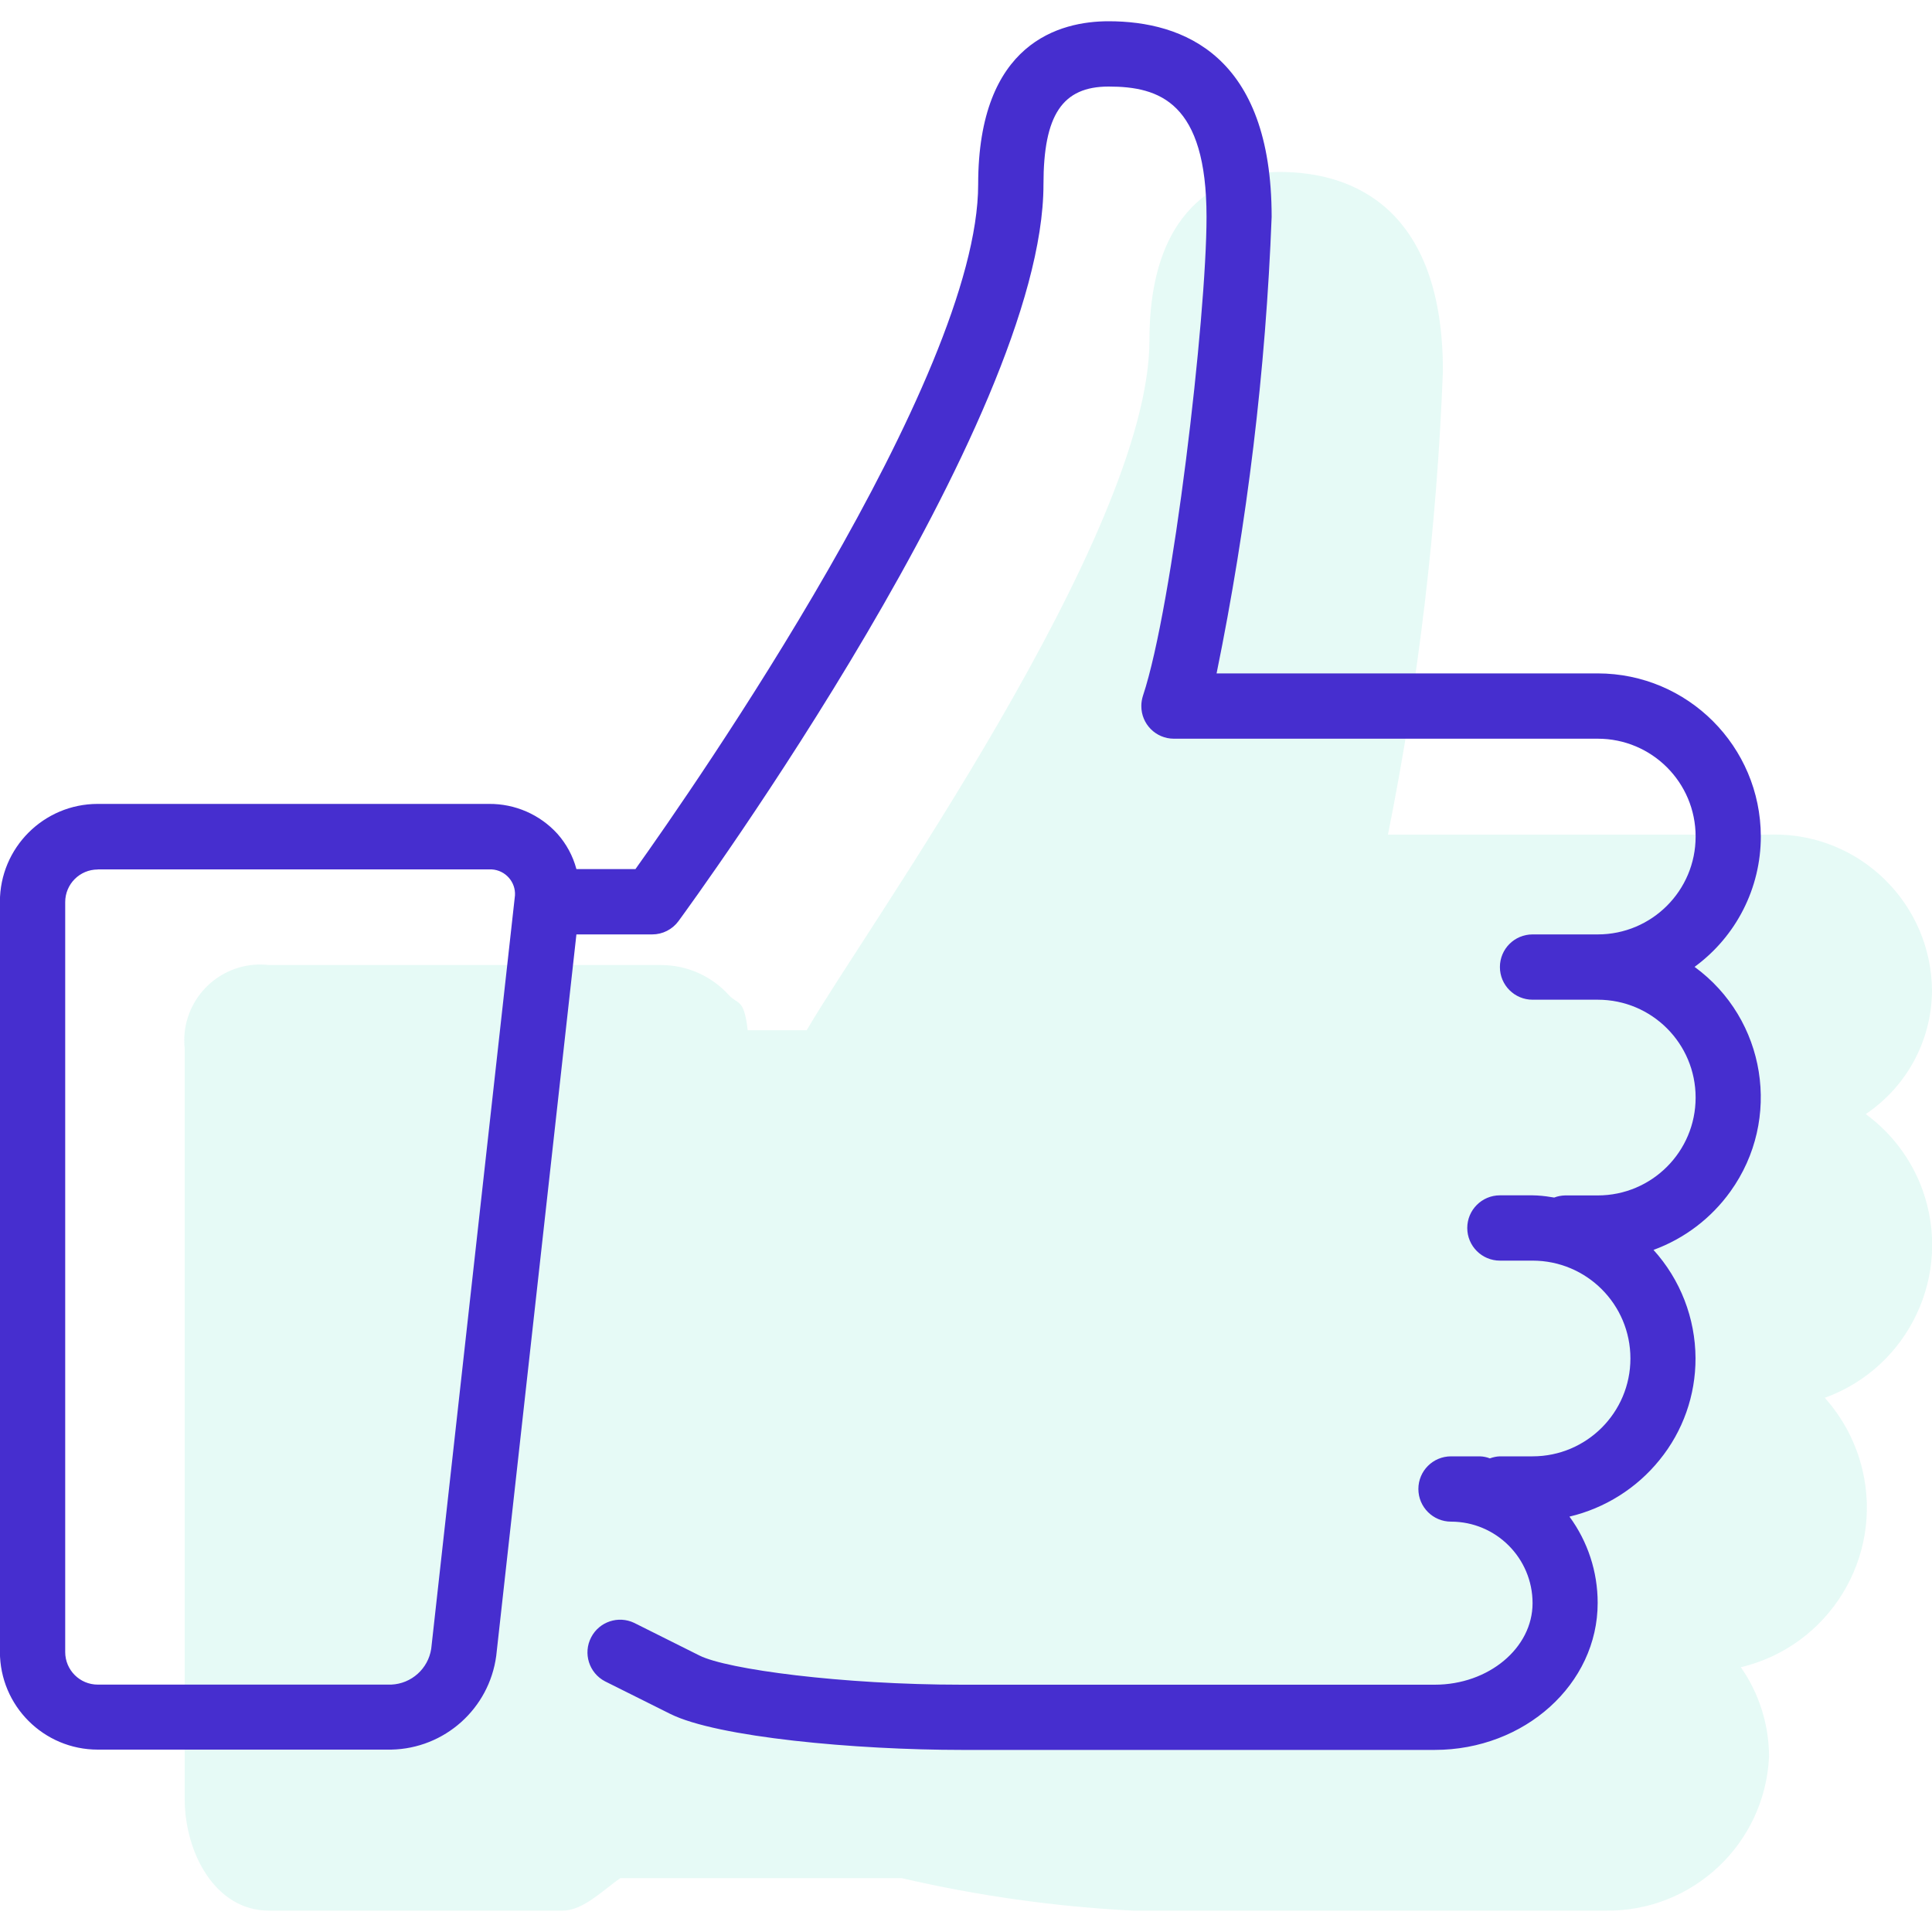 <?xml version="1.0" encoding="utf-8"?>
<!-- Generator: Adobe Illustrator 17.0.0, SVG Export Plug-In . SVG Version: 6.00 Build 0)  -->
<!DOCTYPE svg PUBLIC "-//W3C//DTD SVG 1.1//EN" "http://www.w3.org/Graphics/SVG/1.1/DTD/svg11.dtd">
<svg version="1.1" id="Camada_1" xmlns="http://www.w3.org/2000/svg" xmlns:xlink="http://www.w3.org/1999/xlink" x="0px" y="0px"
	 width="20px" height="20px" viewBox="0 0 20 20" enable-background="new 0 0 20 20" xml:space="preserve">
<g>
	<path id="Fill_1" opacity="0.1" fill="#00D0A4" d="M19.314,11.533c0.426-0.286,0.683-0.765,0.686-1.278
		c-0.007-0.9-0.743-1.623-1.642-1.616c-0.015,0-0.03,0-0.045,0.001h-3.945c0.317-1.582,0.507-3.186,0.569-4.798
		c0-1.674-0.918-2.062-1.688-2.062c-0.504,0-1.35,0.273-1.35,1.742c0,2.016-2.963,6.13-3.548,7.143H7.74
		c-0.038-0.337-0.103-0.261-0.197-0.366C7.362,10.1,7.105,9.988,6.836,9.99H2.785c-0.433-0.05-0.823,0.26-0.873,0.693
		c-0.006,0.058-0.006,0.116,0,0.174v7.764c0,0.558,0.315,1.158,0.873,1.158h3.038c0.217,0,0.424-0.218,0.6-0.337h2.91
		c0.787,0.183,1.59,0.296,2.397,0.337h4.895c0.899,0.01,1.645-0.693,1.688-1.592c0-0.332-0.102-0.656-0.292-0.928
		c0.913-0.218,1.476-1.134,1.258-2.047c-0.066-0.276-0.2-0.531-0.389-0.742c0.874-0.316,1.327-1.281,1.011-2.155
		C19.788,12.003,19.583,11.73,19.314,11.533"/>
	<path id="Fill_4" fill="#462ECF" d="M14.852,18.115H9.958c-1.102,0-2.535-0.131-3.02-0.373l-0.675-0.337
		c-0.165-0.086-0.23-0.29-0.143-0.456c0.084-0.162,0.281-0.227,0.445-0.149l0.676,0.338c0.285,0.143,1.472,0.302,2.717,0.302h4.894
		c0.558,0,1.013-0.38,1.013-0.844c0-0.466-0.378-0.844-0.844-0.844c-0.186,0-0.338-0.151-0.338-0.338s0.151-0.338,0.338-0.338l0,0
		h0.298c0.036,0.001,0.071,0.008,0.104,0.021c0.033-0.012,0.068-0.02,0.104-0.021h0.338c0.559,0,1.013-0.453,1.013-1.013
		s-0.453-1.013-1.013-1.013h-0.338c-0.186,0-0.338-0.151-0.338-0.338c0-0.186,0.151-0.338,0.338-0.338h0.338
		c0.064,0.001,0.128,0.007,0.191,0.018l0.033,0.005c0.036-0.014,0.074-0.021,0.113-0.022h0.338c0.559,0,1.013-0.453,1.013-1.013
		s-0.453-1.013-1.013-1.013h-0.675c-0.186,0-0.338-0.151-0.338-0.338s0.151-0.338,0.338-0.338l0,0h0.675
		c0.559,0,1.013-0.453,1.013-1.013S17.1,7.647,16.54,7.647h-4.388c-0.187,0-0.338-0.152-0.337-0.339
		c0-0.036,0.006-0.072,0.017-0.106c0.309-0.928,0.658-3.919,0.658-4.956c0-1.187-0.487-1.35-1.013-1.35
		c-0.479,0-0.675,0.293-0.675,1.013c0,2.447-3.624,7.415-3.778,7.626C6.96,9.622,6.859,9.673,6.752,9.673H5.967l-0.83,7.468
		c-0.073,0.547-0.534,0.96-1.087,0.971H1.012c-0.559,0-1.013-0.453-1.013-1.013V9.335c0-0.559,0.453-1.013,1.013-1.013h4.051
		C5.332,8.32,5.589,8.432,5.77,8.631c0.093,0.105,0.161,0.23,0.197,0.366h0.611c0.592-0.83,3.548-5.074,3.548-7.089
		c0-1.468,0.846-1.688,1.35-1.688c0.77,0,1.688,0.351,1.688,2.025c-0.061,1.588-0.252,3.169-0.57,4.726h3.946
		c0.932,0.001,1.686,0.756,1.688,1.688c0,0.534-0.255,1.035-0.686,1.35c0.741,0.541,0.907,1.578,0.372,2.324
		c-0.199,0.278-0.477,0.489-0.797,0.606c0.278,0.307,0.433,0.706,0.435,1.121c0.001,0.384-0.13,0.756-0.373,1.054
		c-0.237,0.293-0.565,0.499-0.932,0.586c0.19,0.259,0.292,0.571,0.292,0.892C16.54,17.433,15.783,18.115,14.852,18.115z
		 M1.012,9.001c-0.186,0-0.337,0.151-0.337,0.337v7.764c0,0.186,0.151,0.337,0.337,0.337H4.05c0.209-0.009,0.382-0.164,0.414-0.371
		l0.864-7.772c0.023-0.139-0.072-0.27-0.211-0.293C5.099,9,5.081,8.999,5.062,9h-4.05V9.001z"/>
</g>
</svg>
